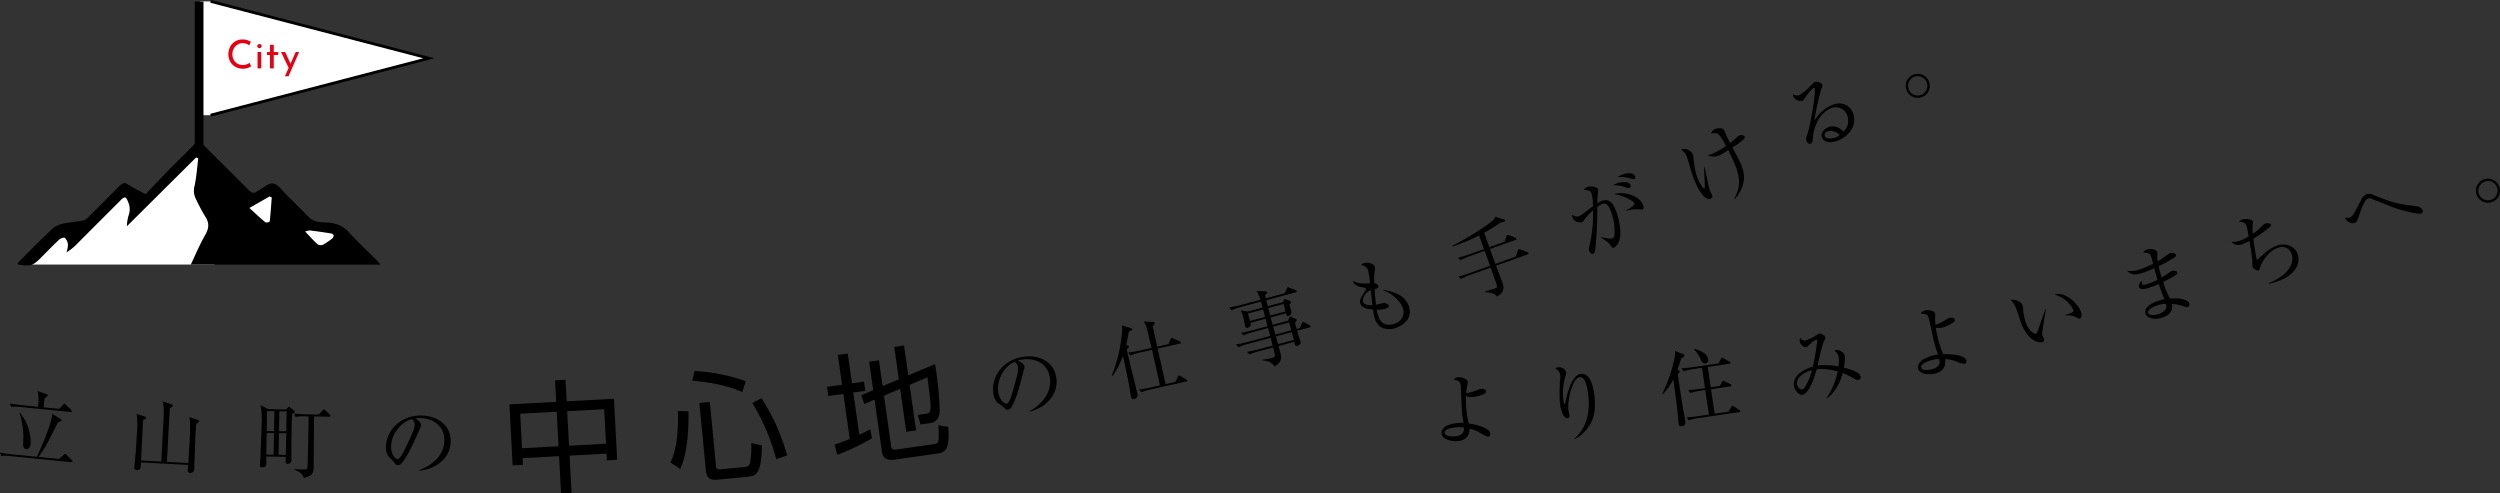 <svg xmlns="http://www.w3.org/2000/svg" width="883.431" height="174.351" viewBox="0 0 883.431 174.351">
  <rect x="0" y="0" width="883.431" height="174.351" fill="#333333" stroke="none"/>
  <g id="Group_682" data-name="Group 682" transform="translate(-1309.643 -8144.629)">
    <g id="Group_637" data-name="Group 637">
      <path id="Path_10406" data-name="Path 10406" d="M1330.515,8306.82l1.65-1.457c.158-.128.324-.344.5-.326.2.02.329.178.513.369l1.818,1.8a.621.621,0,0,1,.243.46c-.025.257-.26.292-.461.272l-21.293-2.118a20.884,20.884,0,0,0-3.407-.077l-.431-1.2c1.875.36,3.82.583,4.365.638l8.626.857c.819-1.54,5.281-11.486,5.473-15.173l3.053,1.9a.506.506,0,0,1,.218.427c-.031.315-.149.333-1.223.658-.5.965-2.768,5.428-3.123,6.087a46.264,46.264,0,0,1-3.767,6.166Zm.081-17.7,1.364-1.485c.226-.237.352-.341.467-.33.172.018.327.207.513.369l1.844,1.834c.157.161.232.283.217.427-.025.258-.231.3-.46.272l-17.54-1.744a20.837,20.837,0,0,0-3.407-.078l-.433-1.172c1.963.34,4.11.582,4.367.608l5.56.553c.345-3.467.092-4.419-.2-5.576l3.354,1.2c.14.043.335.12.315.321-.029.286-.739.737-1.143,1.015-.109.511-.333,2.774-.379,3.233Zm-13.963,1.3a16.6,16.6,0,0,1,3.835,11.205c-.114,1.147-.842,1.769-1.558,1.7-1.146-.113-1.1-1.44-1.087-2.162a27.389,27.389,0,0,0-1.313-10.665Z"/>
      <path id="Path_10407" data-name="Path 10407" d="M1379.023,8294.313c-.111,1-.186,1.864-.309,4.165-.1,1.87-.346,10.221-.437,11.919a1.369,1.369,0,0,1-1.542,1.329c-.8-.043-.768-.732-.744-1.192.014-.26.132-1.378.144-1.608l-16.681-.893c-.071,1.871-.121,2.79-1.53,2.716-.863-.047-.824-.766-.808-1.082.045-.833.5-4.991.549-5.94.054-1.007.248-4.084.357-6.125a28.858,28.858,0,0,0-.1-6.727l2.779.9c.283.1.594.2.579.492-.017.317-.135.368-1.053.809-.059.573-.086,1.063-.123,1.753-.106,1.985-.517,10.73-.612,12.514l7.161.385s.659-12.83.66-12.858c.393-5.719.159-6.741-.187-8.345l3.177.978c.228.07.453.168.439.428-.018.345-.226.449-1.059.923-.162,1.4-.97,17.571-1.045,18.981l7.564.4c.072-1.352.42-7.3.485-8.511.278-5.205.081-6.371-.136-7.709l2.919.964c.341.105.538.2.522.49C1379.975,8293.787,1379.856,8293.839,1379.023,8294.313Z"/>
      <path id="Path_10408" data-name="Path 10408" d="M1412.836,8290.934c-.088,1.756-.29,11.69-.226,14.6,0,.23.031,1.527.029,1.642a1.194,1.194,0,0,1-1.348,1.331c-.778-.013-.769-.532-.763-.818,0-.261.081-1.383.085-1.613l-6.882-.12c.019.576.02,2.161.014,2.507-.007.4-.023,1.324-1.463,1.3-.749-.014-.829-.39-.822-.765.005-.316.185-2.358.222-2.789,0-.2.351-8.607.4-11.545a29.778,29.778,0,0,0-.341-6.86l2.684,1.4,6.335.11.616-.623c.146-.141.322-.312.437-.31s.342.209.456.3l1.25,1a.587.587,0,0,1,.28.436C1413.8,8290.374,1413.68,8290.43,1412.836,8290.934Zm-6.368,6.716-2.591-.046-.134,7.661,2.591.044Zm.135-7.717-2.592-.045-.122,7.026,2.591.045Zm4.185,7.793-2.563-.046-.134,7.661,2.563.043Zm.134-7.718-2.562-.045-.123,7.026,2.563.044Zm15.09,1.877-5.356-.094c-.107,2.85-.153,15.35-.2,17.912-.022,1.3-.057,3.313-3.493,3.771-.356-1.072-.917-1.945-3.349-2.881l0-.174c.49.009,2.533.1,2.965.11,1.469.025,1.7-.058,1.747-1.064.2-6.621.362-15.779.367-17.709l-1.209-.021a19.014,19.014,0,0,0-3.374.2l-.556-1.162c1.783.174,3.538.263,4.4.277l4.349.076,1.293-1.476c.117-.142.322-.339.466-.338a.946.946,0,0,1,.543.3l1.557,1.526c.17.176.283.264.28.465C1426.444,8291.863,1426.185,8291.887,1426.012,8291.885Z"/>
      <path id="Path_10409" data-name="Path 10409" d="M1457.821,8310.968l-.033-.229c6.128-2.284,8.945-6.388,8.877-10.766-.076-4.865-4.036-7.685-9.046-7.606a2.272,2.272,0,0,0-1.178.191c1.568.812,2.016,1.87,2.022,2.272.005.316-.078.521-.942,2.405-1.781,3.973-4.4,9.8-6.331,11.445a1.672,1.672,0,0,1-.916.331c-.663.01-.928-.36-1.81-1.556-.206-.284-1.374-1.333-1.58-1.59a5.341,5.341,0,0,1-.852-2.923c-.1-6.191,5.066-11.369,12.091-11.478,5.586-.087,10.7,3.088,10.794,8.876C1469,8305.928,1464.406,8310.29,1457.821,8310.968Zm-2.558-18.219c-3.159.567-7.5,4.725-7.419,10.022.031,1.957,1.187,4.1,2.31,4.082.777-.013,1.868-2.073,2.343-3.061,2.789-5.832,3.711-7.719,3.688-9.216A2.521,2.521,0,0,0,1455.263,8292.749Z"/>
      <path id="Path_10410" data-name="Path 10410" d="M1509.485,8278.834l.4,7.593,16.7-.889,1.148,21.569-3.624.194-.126-2.373-13.072.7.7,13.157-3.71.2-.7-13.159-12.9.687.126,2.374-3.624.191-1.148-21.569,16.523-.881-.4-7.592Zm-3.12,11.285-12.9.686.65,12.21,12.9-.687Zm16.782-.895-13.072.7.65,12.208,13.071-.7Z"/>
      <path id="Path_10411" data-name="Path 10411" d="M1546.573,8308.054c1.472-3.18,2.859-7.7,2.63-18.175l3.739.073c.084,6.719-.366,14.659-2.9,20.371Zm25.373-24.88c-3.261-1.423-8.069-3.128-17.658-4.026l.755-3.414a64.173,64.173,0,0,1,18.138,3.589Zm-11.466,3.491,2.18,22.615c.054.559.214,1.325,1.375,1.212l8.771-.846a1.91,1.91,0,0,0,1.935-1.53,38.328,38.328,0,0,0,.373-6.937l3.771.852c-.136,10.3-2.257,10.806-4.923,11.063l-10.748,1.035c-2.322.224-3.85-.322-4.136-3.29l-2.3-23.818Zm23.472,20.216a75.541,75.541,0,0,0-8.465-19.84l3.264-1.7a74.867,74.867,0,0,1,9.065,20.215Z"/>
      <path id="Path_10412" data-name="Path 10412" d="M1617.79,8299.5a79.71,79.71,0,0,1-12.305,5.85l-.907-3.625c1.167-.383,2.255-.713,5.348-1.98l-2.259-15.914-5.3.754-.462-3.251,5.3-.754-1.494-10.522,3.508-.5,1.493,10.523,4.236-.6.461,3.251-4.234.6,2.119,14.93c2.25-1.062,2.94-1.421,3.876-1.9Zm9.483-20.811-1.628-11.465,3.465-.49,1.494,10.522,9.475-3.964a133.371,133.371,0,0,1,1.66,16.61c-.118,2.241-1.061,3.9-3.5,4.249l-3.293.469-1.006-3.393,3-.382c1.241-.177,1.407-.855,1.524-1.876.153-1.068-.175-3.685-1.085-11.017l-6.3,2.683,2.284,16.084-3.465.492-2.156-15.186-5.722,2.427,2.57,18.095c.115.813.677,1.082,1.7.937l13.389-1.9c.856-.12,1.326-.187,1.621-1.5a27.941,27.941,0,0,0-.081-5.182l3.482.553c.671,7.8-.985,9.043-3.595,9.413l-15.357,2.182c-2.438.345-4.106-.335-4.452-2.772l-2.618-18.437-3.619,1.561-1.054-3.123,4.2-1.775-1.427-10.052,3.464-.492,1.294,9.111Z"/>
      <path id="Path_10413" data-name="Path 10413" d="M1673.677,8290.067l-.07-.222c5.666-3.265,7.765-7.777,6.975-12.083-.878-4.786-5.249-6.912-10.178-6.008a2.249,2.249,0,0,0-1.129.384c1.68.54,2.3,1.51,2.37,1.906.056.313.008.526-.532,2.528-1.1,4.212-2.718,10.394-4.353,12.333a1.665,1.665,0,0,1-.849.478c-.652.12-.974-.2-2.042-1.234-.251-.248-1.576-1.086-1.821-1.307a5.356,5.356,0,0,1-1.323-2.743c-1.118-6.088,3.117-12.048,10.028-13.316,5.495-1.008,11.066,1.278,12.111,6.97C1683.873,8283.248,1680.059,8288.311,1673.677,8290.067Zm-5.533-17.546c-3.021,1.081-6.617,5.9-5.661,11.109.354,1.926,1.848,3.848,2.953,3.646.764-.141,1.5-2.354,1.8-3.405,1.788-6.213,2.385-8.225,2.115-9.7A2.512,2.512,0,0,0,1668.144,8272.521Z"/>
      <path id="Path_10414" data-name="Path 10414" d="M1708.521,8261.878c-.117.794-.293,1.984-.918,4.6l.485.188c.29.113.428.2.465.369s.07.309-.744,1.021c.723,3.5,3.226,13.5,3.245,13.585.081.365.524,1.947.6,2.286a1.469,1.469,0,0,1-1.244,1.694c-.506.113-.937.032-1.126-.811-.006-.028-.05-.226-.085-.512-.4-2.979-1.385-7.775-2.233-11.569-.246-1.1-.456-1.9-.556-2.354a25.771,25.771,0,0,1-3.629,7.127l-.285-.084a54.42,54.42,0,0,0,3.667-15.662,5.972,5.972,0,0,0-.134-2.184l3.2.994c.284.084.443.138.494.362C1709.8,8261.238,1709.689,8261.292,1708.521,8261.878Zm18.075,4.16-7.9,1.766c.965,4.182,1.908,8.4,2.838,12.556l3.457-.773.869-1.788c.118-.262.261-.413.374-.437a.86.86,0,0,1,.568.168l2.026,1.14c.206.132.344.219.381.388.057.253-.19.337-.386.381l-12.59,2.816a20.487,20.487,0,0,0-3.259.994l-.779-.976c1.886-.274,3.831-.68,4.337-.794l3.007-.672-2.81-12.562-4.384.981a20.391,20.391,0,0,0-3.259.994l-.785-1c1.836-.233,3.585-.6,4.371-.771l3.907-.873c-.268-1.062-1.38-5.771-1.65-6.714a8.754,8.754,0,0,0-1.122-2.642l3.286.182c.3.021.544.055.6.308.088.395-.326.781-.719,1.135.229,1.158,1.367,6.244,1.571,7.291l3.991-.892.734-1.729c.119-.263.234-.407.375-.437s.271.028.568.167l2.357,1.038c.262.118.35.245.381.386C1727.011,8265.916,1726.792,8265.993,1726.6,8266.038Z"/>
      <path id="Path_10415" data-name="Path 10415" d="M1772.418,8260.331l-4.4,1.175c.03.111.35,1.308.445,1.552.147.437.69,2.021.742,2.216.238.89-.626,1.449-1.1,1.576-.779.208-.878-.272-1.1-1.436l-5.565,1.488c.914,3.3.981,3.554.914,4.2-.139,1.707-1.731,2.67-2.346,3.042-.955-1.562-2.226-1.968-4.339-2.178l-.025-.2c.571-.093,2.4-.375,3.462-.658.25-.066.946-.253,1.023-.631.058-.343-.009-.594-.609-3.057l-5.147,1.375a17.835,17.835,0,0,0-3.188,1.121l-.854-.964c1.762-.322,3.5-.728,4.337-.95l4.674-1.25-.674-2.742-8.18,2.188a20.3,20.3,0,0,0-3.216,1.127l-.854-.964c1.909-.331,3.808-.81,4.337-.951l7.735-2.068-.744-2.782-5.481,1.466a18.469,18.469,0,0,0-3.209,1.155l-.854-.964c1.992-.353,4.079-.911,4.329-.979l5.037-1.346-.7-2.616-5.37,1.437c.142.528.136.619.1.808a1.488,1.488,0,0,1-1.06.94.642.642,0,0,1-.86-.427c-.044-.167-.463-2.291-.582-2.735a12.177,12.177,0,0,0-1.014-3.008l2.5.434,5.231-1.4-.565-2.115-7.234,1.934a19.56,19.56,0,0,0-3.216,1.131l-.827-.973c1.763-.323,3.5-.729,4.309-.945l6.79-1.814a15.32,15.32,0,0,0-1.384-3.058l3.187.1c.328,0,.5.1.557.3.081.308-.332.655-.773,1.012.067.25.165.73.277,1.147l6.678-1.785.783-1.641c.128-.3.189-.408.328-.445s.266-.012.6.138l2.138.858c.267.107.353.2.39.343.067.251-.168.373-.336.418l-10.433,2.791c.044.165.483,1.807.537,2.121l5.259-1.406.456-.747c.142-.248.2-.354.315-.383.139-.037.21,0,.441.09l1.422.634c.232.087.317.185.355.322.082.307-.408.706-.58.842.076.4.585,2.079.682,2.44a1.305,1.305,0,0,1-.965,1.63c-.668.179-.782-.357-.9-.922l-5.453,1.459c.179.668.231.861.727,2.608l5.314-1.422.556-1.042c.143-.248.2-.381.336-.419.111-.03.2-.023.547.152l1.366.648a.662.662,0,0,1,.355.323c.037.139-.009.3-.6.994l.588,2.2,1.141-.3.748-1.66c.156-.31.182-.437.321-.475.167-.045.3.009.582.173l1.756.992c.247.143.332.238.362.349C1772.828,8260.191,1772.584,8260.286,1772.418,8260.331Zm-16.424-6.342-5.37,1.436.7,2.616,5.371-1.436Zm7.234-1.935-5.425,1.452.7,2.615,5.426-1.451Zm1.979,6.507-5.648,1.511.744,2.781,5.648-1.509Zm.922,3.45-5.62,1.5.757,2.72,5.593-1.5Z"/>
      <path id="Path_10416" data-name="Path 10416" d="M1802.77,8260.555a6.511,6.511,0,0,1-5.391-.468,6.1,6.1,0,0,1-2-3.146,15.229,15.229,0,0,1-.541-2.907c-1.463-.148-3.961-.43-4.49-2.134-.367-1.183,0-1.748,1.789-4.625.226-.342.211-.487.168-.625-.06-.192-.177-.276-.43-.318-2.667-.528-3.61-.749-4.175-2.472,2.2,1.156,3.94,1.037,6.092.881a33.011,33.011,0,0,0-.706-4.6,2.7,2.7,0,0,0-2.521-1.811,1.783,1.783,0,0,1,1.063-.751c1.32-.41,3.519.264,3.826,1.253a3.645,3.645,0,0,1,0,1.448,22.734,22.734,0,0,0-.164,4.423,1.721,1.721,0,0,1,1.41.949c.23.741-.521.944-1.3,1.156.086,1.541.108,1.806.478,5.52a24.307,24.307,0,0,1,2.908-.632c.528.047,1.467.449,1.629.971s-.5.819-1.325,1.076a9.251,9.251,0,0,1-2.967.348,14.141,14.141,0,0,0,.463,1.875c.5,1.623,1.171,2.8,2.664,3.243a5.179,5.179,0,0,0,2.934-.066c2.64-.82,4-3.051,3.229-5.524-.743-2.393-3.85-5.407-6.981-6.364l.059-.2c4.792.773,8,2.552,9.056,5.961C1808.977,8257.631,1804.667,8259.965,1802.77,8260.555Zm-11.438-9.263c.368,1.183,2.334,1.2,3.291,1.18-.123-1.077-.342-2.85-.591-5.3C1791.987,8247.863,1790.983,8250.165,1791.332,8251.292Z"/>
      <path id="Path_10417" data-name="Path 10417" d="M1849.422,8234.546l-11.122,3.97c.434,1.131,1.958,5.144,2.278,6.038.368,1.031,1.142,3.2-1.938,4.852-.572-.744-1.058-1.335-4.214-1.523l-.031-.173c.478-.2,2.724-.851,3.158-1,1.329-.477,1.327-.566.533-2.79l-1.685-4.721-7.351,2.624a19.4,19.4,0,0,0-3.114,1.387l-.92-.864c1.73-.465,3.422-1.038,4.236-1.329l6.917-2.469-1.906-5.252-5.4,1.926a19.7,19.7,0,0,0-3.114,1.387l-.929-.891c1.73-.465,3.431-1.012,4.245-1.3l4.964-1.772-1.714-4.8a68.857,68.857,0,0,1-9.347,3.887l-.124-.262c5.617-2.77,12.509-7.279,14.323-8.966a2.683,2.683,0,0,0,.857-1.284l3,.947a.714.714,0,0,1,.417.311c.077.218.027.418-.326.544a6.051,6.051,0,0,1-1.126.188,57.371,57.371,0,0,1-5.88,3.658l1.82,5.1,5.452-1.946.535-1.843c.085-.274.173-.458.335-.517a1.067,1.067,0,0,1,.713.112l2.1.813a1.064,1.064,0,0,1,.463.354c.087.243-.138.384-.328.452l-9.033,3.225,1.906,5.253,7.27-2.6.622-2.026c.085-.275.173-.458.363-.526a1.114,1.114,0,0,1,.749.13l2.095.812c.248.1.552.262.61.425C1849.864,8234.327,1849.612,8234.479,1849.422,8234.546Z"/>
      <path id="Path_10418" data-name="Path 10418" d="M1881.939,8229.355a4.766,4.766,0,0,1-1.878,2.771c-.612.253-.894-.13-1.161-.549-.648-1.041-.789-1.232-3.553-3.02l.036-.139c2.975.641,3.558.617,4.037.42a1.308,1.308,0,0,0,.719-1.2,19,19,0,0,0-1.424-8.728c-.428-1.037-1.2-2.9-2.981-2.164a8.22,8.22,0,0,0-1.647.99,139.976,139.976,0,0,1-.627,14.25c-.071.807-.228,2.088-.813,2.33-.533.22-1.116-.288-1.369-.9a2.521,2.521,0,0,1-.019-1.706,48.785,48.785,0,0,0,1.307-12.753,24.213,24.213,0,0,0-3.049,3.254,2.226,2.226,0,0,1-.92.941,2.923,2.923,0,0,1-3.221-1.537,2.357,2.357,0,0,1-.12-1.2,2.28,2.28,0,0,0,2.381.636c.639-.264,4.127-2.98,4.918-3.557a19.333,19.333,0,0,0-.528-4.674c-.44-1.064-2.3-1.107-2.724-1.087a2.414,2.414,0,0,1,1.155-.976c1.411-.583,3.54-.029,3.815.637a2.548,2.548,0,0,1,.051,1.256c-.146,1.307-.2,2.451-.235,3.8a6.8,6.8,0,0,1,1.371-.752c3.114-1.286,4.281,1.16,5.149,3.264C1881.906,8222.11,1882.7,8227.048,1881.939,8229.355Zm3.486-18.264c-.239.1-.781-.082-1.64-.352a10.089,10.089,0,0,0-4.152-.621,5.856,5.856,0,0,1,1.021-.547c1.41-.582,4.522-1.119,5.16.424A.811.811,0,0,1,1885.425,8211.092Zm4.71,7.557a9.79,9.79,0,0,1-1.738-.061,11.848,11.848,0,0,0-4.005.563l-.088-.213c.388-.191,3.217-1.64,2.844-2.545-.11-.267-2.423-2.4-7.132-3.161,2.759-1.016,8.718.138,10.2,3.731C1890.306,8217.176,1890.8,8218.374,1890.135,8218.648Zm-2.959-10.71a8.686,8.686,0,0,1-2.3-.515,10.11,10.11,0,0,0-3.734-.141,8.484,8.484,0,0,1,1.573-.868c.479-.2,3.877-1.477,4.712.547C1887.57,8207.309,1887.6,8207.762,1887.176,8207.938Z"/>
      <path id="Path_10419" data-name="Path 10419" d="M1913.57,8210.815a9.2,9.2,0,0,0,.529,1.661c.086.183.519.965.567,1.134a.914.914,0,0,1-.426,1.188c-1.459.688-3.376-1.146-5.085-4.766a38.975,38.975,0,0,1-2.029-5.38c-.465-1.66-1.267-4.37-1.513-4.892a4.734,4.734,0,0,0-1.934-2.208c1.89-.924,3.734.69,4.09,1.445a4.622,4.622,0,0,1,.29,1.423c.547,4.265.747,5.7,1.915,8.173.356.756,1.495,2.83,1.937,2.621.157-.074.176-.369.182-.627-.025-.594-.224-5.469-.283-6.809l.206-.034C1912.287,8204.86,1913.283,8209.8,1913.57,8210.815Zm12.515-17.341c-.509.877-3.189,2.62-4.248,3.279.407.795,2.3,4.33,2.655,5.086,1.917,4.062,2.431,8.118-1.793,13.139l-.228-.147c2.671-4.733,2.046-8.419-.941-14.748-.553-1.171-.936-1.914-1.17-2.409-.418.262-2.274,1.455-2.665,1.641a5.1,5.1,0,0,1-4.642.151,9.083,9.083,0,0,0,2.416-.821,30.9,30.9,0,0,0,4.1-2.443c-2.262-4.187-2.887-5.039-5.235-4.345a2.46,2.46,0,0,1,1.117-1.546c.235-.112,2.82-1.045,3.532.465.087.183.415,1.015.489,1.172.3.78,1.131,2.4,1.512,3.2a23.252,23.252,0,0,0,2.627-2.194,2.5,2.5,0,0,1,.6-.411c.624-.295,1.667-.246,1.938.327A.707.707,0,0,1,1926.085,8193.475Z"/>
      <path id="Path_10420" data-name="Path 10420" d="M1960.189,8193.813c-2.438,1.3-5.481,1.658-6.541-.323-.937-1.751.571-3.146,1.612-3.7,1.905-1.018,4.033-.459,5.821,1.3,1.841-1.441,2.095-4.387,1.063-6.317a4.356,4.356,0,0,0-6.164-1.57c-4.952,2.648-5.661,9.2-5.729,9.989-.091,1.354-.116,1.858-.65,2.145-.3.162-.958.283-1.434-.605-.448-.838-.353-1.149.383-3.438.958-3.092,2.872-14.535,2.356-15.5a.266.266,0,0,0-.415-.1,16.72,16.72,0,0,0-2.9,3.313c-.037.052-.742,1.115-.819,1.155a2.815,2.815,0,0,1-3.334-1.287,1.278,1.278,0,0,1-.169-.987c1.1.652,1.68.638,2.391.257a25.051,25.051,0,0,0,4.13-3.516c.15-.145.839-.873.966-.941a2.545,2.545,0,0,1,2.791.761c.217.407.231.432-.316,1.606a82.891,82.891,0,0,0-2.41,11.251,13.455,13.455,0,0,1,5.131-5.064c4.089-2.187,6.992-.6,8.229,1.707C1965.745,8186.857,1964.862,8191.313,1960.189,8193.813Zm-4.995-2.685a1.3,1.3,0,0,0-.649,1.719c.706,1.32,3.635.5,4.371.111a2.754,2.754,0,0,0,.808-.628A4.291,4.291,0,0,0,1955.194,8191.129Z"/>
      <path id="Path_10421" data-name="Path 10421" d="M1989.582,8178.561a4.249,4.249,0,1,1,1.361-5.809A4.19,4.19,0,0,1,1989.582,8178.561Zm-3.971-6.55a3.413,3.413,0,1,0,4.633,1.2A3.367,3.367,0,0,0,1985.611,8172.011Z"/>
    </g>
    <g id="Group_638" data-name="Group 638">
      <path id="Path_10422" data-name="Path 10422" d="M1835.489,8298.949a8.785,8.785,0,0,1-2.595-1.231,11.74,11.74,0,0,0-3.94-1.6c-.095,1.648-.492,4.205-4.6,4.4-2.157.1-5.228-.816-5.321-2.772-.071-1.5,1.434-2.578,2.4-2.911a15.251,15.251,0,0,1,5.382-.8,37.939,37.939,0,0,1-.676-6.34c-.028-.575-.26-6.07-.27-6.271-.082-1.726-.457-2.343-2.546-2.617a2.172,2.172,0,0,1,1.774-.892c1.006-.049,3.172.627,3.225,1.749a13.112,13.112,0,0,1-.27,1.6,20.877,20.877,0,0,0-.293,2.319,19.615,19.615,0,0,0,4.519-1.367,2.586,2.586,0,0,1,.856-.186c.4-.019,1.59.1,1.627.874a.8.8,0,0,1-.367.769,12.209,12.209,0,0,1-4.782,1.294,4.541,4.541,0,0,1-1.921-.4c0,.519-.04,1.587.031,3.083a31.81,31.81,0,0,0,.95,6.643c2.756.359,7.516,1.632,7.607,3.559C1836.3,8298.42,1836.093,8298.92,1835.489,8298.949Zm-10.941-3.343c-1.5.07-4.472.529-4.4,1.968.055,1.151,2.138,1.312,3.375,1.252,3.452-.164,3.475-2.1,3.427-3.1A10.8,10.8,0,0,0,1824.548,8295.606Z"/>
      <path id="Path_10423" data-name="Path 10423" d="M1869.869,8296.875a11.383,11.383,0,0,1-3.812,2.938l-.072-.139c4.592-4.09,5.488-9.77,4.964-14.9-.193-1.891-.841-7.095-2.99-6.875-1.146.117-1.829,1.373-2.049,1.772a20.454,20.454,0,0,0-2.068,9.8c.032.314.382,1.756.411,2.042a.7.7,0,0,1-.606.873c-1.69.173-2.549-3.128-2.812-5.707a61.367,61.367,0,0,1,.156-8.385,6.993,6.993,0,0,0,0-1.1,3,3,0,0,0-1.929-2.438,5.44,5.44,0,0,1,1.269-.332,2.5,2.5,0,0,1,2.733,1.8,3.334,3.334,0,0,1-.215,1.3,20.7,20.7,0,0,0-.82,7.844c.044.431.211,2.064.5,2.033.173-.017.215-.166.229-.312.419-2.416,2.134-10,5.515-10.351,3.583-.365,4.529,5.213,4.822,8.079C1873.635,8290.09,1872.78,8293.623,1869.869,8296.875Z"/>
      <path id="Path_10424" data-name="Path 10424" d="M1902.833,8275.472c.188.089.351.21.376.381.034.229-.189.5-.647.94.085.979.19,1.689.463,3.541.6,4.046,1.413,8.99,1.809,11.086.121.622.267,1.416.326,1.815.16,1.082.008,1.832-1.188,2.009-.713.105-1.039-.138-1.14-.822-.03-.2-.5-5.545-.649-6.569-.131-1.088-.506-3.827-1.238-9.191a20.83,20.83,0,0,1-3.813,5.336l-.188-.088a50.7,50.7,0,0,0,4.583-13.543,10.6,10.6,0,0,0,.037-1.723l2.783,1.1c.249.108.441.227.474.454.075.512-.469.768-1.071,1.031-.292.975-.61,1.981-1.354,4.042Zm10.278-1.166,1.059,7.18,3.219-.476.776-1.452c.068-.127.234-.383.4-.409a1.362,1.362,0,0,1,.555.209l2.017,1.042a.687.687,0,0,1,.348.386c.046.313-.211.352-.382.376l-6.837,1.009,1.276,8.66,4.872-.718,1.011-1.634c.117-.191.259-.415.4-.437a1.15,1.15,0,0,1,.559.237l1.866,1.209c.131.1.323.215.348.386.046.313-.21.351-.381.376l-14.559,2.146a20.915,20.915,0,0,0-3.324.752l-.7-1.031c1.413-.091,2.988-.267,4.384-.471l3.5-.518-1.276-8.661-1.966.29a20.439,20.439,0,0,0-3.324.752l-.738-1.057c1.417-.062,3.021-.24,4.417-.447l1.51-.222-1.059-7.181-3.191.471a20.382,20.382,0,0,0-3.295.748l-.738-1.055c2.365-.146,4.075-.4,4.388-.444l8.69-1.281.824-1.519c.133-.281.222-.47.422-.5a1.555,1.555,0,0,1,.559.239l2.062,1.151c.126.068.322.214.347.385.043.285-.238.354-.381.376Zm-4.7-6.409c1.338.385,4.511,1.373,4.842,3.623a1.2,1.2,0,0,1-.966,1.54c-.969.143-1.314-.621-1.677-1.5a13.966,13.966,0,0,0-2.316-3.471Z"/>
      <path id="Path_10425" data-name="Path 10425" d="M1966.348,8278.9c-.368.069-.774-.059-1.694-.588a22.968,22.968,0,0,0-3.84-1.852c-1.137,4.055-3.033,7.2-5.632,8.951l-.106-.1a25.352,25.352,0,0,0,3.96-9.426,19.824,19.824,0,0,0-7.414-.766c-.591,1.987-2.46,8.526-5.035,9.014-1.358.258-2.777-1.818-3-2.979-.654-3.452,3.055-6,6.651-6.976a68.813,68.813,0,0,0,1.558-9.265.294.294,0,0,0-.365-.224c-.735.14-2.093,1.481-2.59,1.957-.445.436-.7.63-.927.673a2.53,2.53,0,0,1-2.284-2,1.9,1.9,0,0,1,.2-1.269,1.794,1.794,0,0,0,1.843.911,19.245,19.245,0,0,0,3.707-1.787,10.417,10.417,0,0,1,1.188-.693c.509-.1,1.975.681,2.1,1.331.06.313.014.379-.471,1.379-.663,1.3-1.782,6.377-2.245,8.575a28.045,28.045,0,0,1,7.39.33,13.4,13.4,0,0,0,.04-3.351,3.6,3.6,0,0,0-1.526-2.173,2.02,2.02,0,0,1,.681-.275,3.2,3.2,0,0,1,3.007,1.952,21.238,21.238,0,0,1-.331,4.283c2.534.692,5.6,1.576,5.893,3.1A.979.979,0,0,1,1966.348,8278.9Zm-21.666,1.523c.235,1.245,1.222,1.967,1.845,1.849,1.1-.208,2.928-4.658,3.379-6.767C1948.2,8275.654,1944.188,8277.822,1944.682,8280.426Z"/>
      <path id="Path_10426" data-name="Path 10426" d="M2003.888,8273.205a8.813,8.813,0,0,1-2.77-.76,11.668,11.668,0,0,0-4.158-.889c.194,1.639.248,4.224-3.768,5.133-2.106.478-5.29.106-5.722-1.8-.331-1.459.963-2.786,1.854-3.283a15.254,15.254,0,0,1,5.159-1.729,37.965,37.965,0,0,1-1.771-6.124c-.127-.561-1.314-5.932-1.358-6.128-.381-1.686-.858-2.227-2.963-2.134a2.181,2.181,0,0,1,1.591-1.187c.983-.222,3.233.065,3.481,1.16a13.321,13.321,0,0,1,.013,1.622,20.66,20.66,0,0,0,.115,2.336,19.606,19.606,0,0,0,4.211-2.136,2.557,2.557,0,0,1,.811-.33c.393-.09,1.583-.181,1.754.575a.8.8,0,0,1-.228.82,12.158,12.158,0,0,1-4.482,2.107,4.533,4.533,0,0,1-1.962-.058c.087.513.238,1.57.568,3.031a31.869,31.869,0,0,0,2.093,6.374c2.777-.126,7.685.3,8.111,2.178C2004.594,8272.543,2004.478,8273.071,2003.888,8273.205Zm-11.355-1.385c-1.461.331-4.311,1.3-3.993,2.705.254,1.124,2.333.918,3.541.645,3.37-.763,3.056-2.67,2.834-3.652A10.64,10.64,0,0,0,1992.533,8271.82Z"/>
      <path id="Path_10427" data-name="Path 10427" d="M2031.271,8262.565a1.62,1.62,0,0,0,.039.376c.058.223.559,1.224.617,1.446a.855.855,0,0,1-.615,1.174c-.975.256-5.3-.1-7.854-7.915a44.466,44.466,0,0,0-1.792-5.009,9.876,9.876,0,0,0-1.575-2.029c1.443-.29,3.855.388,4.33,2.2a4.037,4.037,0,0,1,.13.949,24.878,24.878,0,0,0,.654,3.968c.9,3.426,3.105,5.021,3.858,4.824.306-.082.489-.516.536-.678.764-2.2,2.051-5.69,2.752-7.9l.244.025C2032.425,8254.936,2031.246,8262.243,2031.271,8262.565Zm13.337-5.348c-.334.087-.475,0-1.832-.741a6.938,6.938,0,0,0-3.246-.338l-.044-.168c.376-.157,2.226-.823,2.407-.93a.726.726,0,0,0,.423-.885,10.277,10.277,0,0,0-6.659-5.4,2.544,2.544,0,0,1,.459-.18c3.121-.818,8.144,3.342,8.992,6.574C2045.364,8256.125,2045.054,8257.1,2044.608,8257.218Z"/>
      <path id="Path_10428" data-name="Path 10428" d="M2078.246,8235.471a39.77,39.77,0,0,1-5.825,3.241c.239,1.1.747,2.9,1.113,4.027.51-.3,2.672-1.821,3.119-2.136a1.81,1.81,0,0,1,.472-.23c.5-.147,1.664-.166,1.87.523.124.414-.139.643-.381.836a50.384,50.384,0,0,1-4.583,2.571,35.256,35.256,0,0,0,2.4,5.835c2.734-.306,6.381.229,6.826,1.718a.976.976,0,0,1-.551,1.276c-.331.1-.43.069-1.566-.313a16.9,16.9,0,0,0-4.03-.81c.582,2.651-1.07,4.167-3.664,4.942-2.842.848-5.247-.056-5.676-1.491-.667-2.236,2.383-3.9,5.115-4.715a13.53,13.53,0,0,1,1.626-.395,55.073,55.073,0,0,1-1.983-5.33,38.18,38.18,0,0,1-3.844,1.419c-1.546.462-2.925.573-3.239-.476a2.011,2.011,0,0,1,1.332-2.081,1.73,1.73,0,0,0-.18,1.105c.14.47.7.332,1.556.077a28.113,28.113,0,0,0,3.9-1.527c-.412-1.379-.56-1.876-1.145-4.136a38.719,38.719,0,0,1-4.824,1.861c-2.291.684-3.593.352-4.736-.96a8.868,8.868,0,0,0,4.075-.345,44.343,44.343,0,0,0,5.079-2.118c-.116-.387-.588-2.169-.646-2.363-.371-1.241-.737-1.463-2.793-1.6a2.137,2.137,0,0,1,1.439-1.121c1.3-.389,3.134.024,3.406.937a4.044,4.044,0,0,1,.05,1.577,8.212,8.212,0,0,0,.147,1.7c1.179-.683,2.615-1.712,3.9-2.638a1.853,1.853,0,0,1,.519-.275c.551-.164,1.831-.006,2.013.6A.717.717,0,0,1,2078.246,8235.471Zm-6.1,17.029c-2.042.61-3.7,1.705-3.386,2.754.165.553,1.252,1.07,3.432.419a5.529,5.529,0,0,0,2.506-1.471,2.121,2.121,0,0,0,.306-2.194A7.8,7.8,0,0,0,2072.151,8252.5Z"/>
      <path id="Path_10429" data-name="Path 10429" d="M2120.25,8240.354c-1.554,1.979-4.111,3.14-6.377,3.9a24,24,0,0,1-2.449.668l-.073-.219c7.908-3.318,8.975-7.655,8.087-10.3-.558-1.666-2.108-3.12-4.866-2.2-3.441,1.153-5.747,5.238-6.127,6.55-.362,1.184-.381,1.312-.763,1.44-.573.191-1.859-.653-2.088-1.336-.027-.081-.03-1.812-.039-1.93-.012-1.211-.766-5.637-1-7.166a24.785,24.785,0,0,1-2.575,1.2c-1.748.586-3.124.106-3.754-.959a5.507,5.507,0,0,0,2.932-.313,16.818,16.818,0,0,0,3.1-1.527c-.111-.691-.561-3.123-.735-3.642-.375-1.119-1.032-1.446-2.644-1.452a1.694,1.694,0,0,1,1.11-.858c1.065-.356,3.488-.2,3.8.731.082.246.055.346-.062,1.083a10.694,10.694,0,0,0,.033,3.179,20.155,20.155,0,0,0,3.274-2.736c.591-.594.709-.692,1.036-.8.71-.237,1.885-.176,2.059.343.11.328-.154.629-.39.83a44.287,44.287,0,0,1-5.785,4.125,65.838,65.838,0,0,0,1.206,7.585c.427-.355.636-.548,2.61-2.363a14.055,14.055,0,0,1,4.667-2.84c2.348-.788,6.037-.2,7.154,3.13A6.078,6.078,0,0,1,2120.25,8240.354Z"/>
      <path id="Path_10430" data-name="Path 10430" d="M2165.2,8220.063c-1.1.415-7.563-1.221-10.172-2.272-1.044-.407-6.464-2.556-7.519-2.991a1.807,1.807,0,0,0-1.166.008c-1.1.415-2.368,3.934-2.995,5.707-.859,2.383-.966,2.669-1.478,2.86a2.9,2.9,0,0,1-3.351-1.388,4.113,4.113,0,0,1-.108-.451,2.953,2.953,0,0,0,1.638-.062c.836-.313,1.631-1.719,2.217-2.861.307-.576,1.58-3.084,1.863-3.559a3.6,3.6,0,0,1,1.739-1.76,3.558,3.558,0,0,1,2.81.36c6.9,2.821,8.551,3.034,14.364,3.774.577.06,2.225.271,2.69,1.512A.782.782,0,0,1,2165.2,8220.063Z"/>
      <path id="Path_10431" data-name="Path 10431" d="M2190.528,8215.9a4.248,4.248,0,1,1,2.2-5.545A4.193,4.193,0,0,1,2190.528,8215.9Zm-2.961-7.064a3.413,3.413,0,1,0,4.405,1.868A3.369,3.369,0,0,0,2187.567,8208.839Z"/>
    </g>
    <g id="Group_632" data-name="Group 632">
      <path id="Path_10351" data-name="Path 10351" d="M1380.417,8145.113h3.645l77.127,20.106-77.127,20.107h-3.645Z" fill="#fff" fill-rule="evenodd"/>
      <path id="Path_10352" data-name="Path 10352" d="M1321.49,8238.112h63.872l-1.783-37.427-5.836-1.459-18.157,15.887-6.322-2.594-14.752,11.672-9.24,3.566-10.862,9.889Z" fill="#fff"/>
      <g id="Group_631" data-name="Group 631">
        <rect id="Rectangle_288" data-name="Rectangle 288" width="3.089" height="54.74" transform="translate(1378.456 8145.188)"/>
        <path id="Path_10353" data-name="Path 10353" d="M1384.062,8145.113l77.127,20.106-77.127,20.107" fill="none" stroke="#000" stroke-miterlimit="10" stroke-width="1" fill-rule="evenodd"/>
        <g id="Group_629" data-name="Group 629">
          <g id="Group_628" data-name="Group 628">
            <path id="Path_10354" data-name="Path 10354" d="M1397.173,8168.643a4.724,4.724,0,0,1-1.631.273,5.341,5.341,0,0,1-2.737-.687,4.75,4.75,0,0,1-1.82-1.847,5.252,5.252,0,0,1-.637-2.563,5.6,5.6,0,0,1,.644-2.694,4.772,4.772,0,0,1,1.785-1.876,4.952,4.952,0,0,1,2.583-.68,5.563,5.563,0,0,1,2.926.813l-.546,1.273a4.15,4.15,0,0,0-2.338-.783,3.372,3.372,0,0,0-1.813.518,3.809,3.809,0,0,0-1.329,1.407,3.928,3.928,0,0,0-.5,1.953,4.233,4.233,0,0,0,.456,1.974,3.342,3.342,0,0,0,1.3,1.379,4.047,4.047,0,0,0,4.318-.273l.574,1.218A5.965,5.965,0,0,1,1397.173,8168.643Z" fill="#e60012"/>
            <path id="Path_10355" data-name="Path 10355" d="M1400.792,8160.4a.809.809,0,0,1,.546-.21.783.783,0,0,1,.539.21.677.677,0,0,1,.231.519.67.67,0,0,1-.231.517.771.771,0,0,1-.539.21.8.8,0,0,1-.546-.21.664.664,0,0,1-.238-.517A.67.67,0,0,1,1400.792,8160.4Zm1.162,2.6v5.8h-1.3v-5.8Z" fill="#e60012"/>
            <path id="Path_10356" data-name="Path 10356" d="M1406.378,8160.46v2.561h1.582v1.037h-1.582v4.746h-1.316v-4.746H1404v-1.037h1.064v-2.561Z" fill="#e60012"/>
            <path id="Path_10357" data-name="Path 10357" d="M1415.338,8163.008l-3.738,8.582h-1.288l1.33-2.983-2.688-5.6h1.47l1.876,4.13,1.834-4.13Z" fill="#e60012"/>
          </g>
        </g>
        <g id="Group_630" data-name="Group 630">
          <path id="Path_10358" data-name="Path 10358" d="M1378.948,8200.263l-24.472,24.327a16.15,16.15,0,0,1,.555-3.674,6.35,6.35,0,0,0-.184-5.075c-.641-1.676-1.143-1.882-2.416-.609q-7.691,7.686-15.37,15.382a18.872,18.872,0,0,1-3.929,3.2,10.113,10.113,0,0,0,.524-2.783,3.847,3.847,0,0,0-1.117-2.36c-.275-.246-1.539.21-2.043.68-2.158,2.014-4.2,4.153-6.285,6.239-3.036,3.032-3.657,3.216-8.4,2.463a3.252,3.252,0,0,1,.433-.864c3.995-3.98,7.941-8.017,12.063-11.863a8.552,8.552,0,0,1,3.883-1.717c2.261-.506,4.61-.61,6.882-1.078a4.7,4.7,0,0,0,2.028-1.405q5.418-5.35,10.759-10.775c1.008-1.025,1.791-1.437,3.2-.421a54.292,54.292,0,0,0,6.073,3.28c2.775-2.9,5.639-5.951,8.568-8.939,2.848-2.905,5.835-5.681,8.613-8.651,1.214-1.3,1.921-1.108,3.052.036,5.294,5.354,10.69,10.605,15.977,15.967,1.1,1.116,2.012,1.687,3.316.461.048-.045.132-.049.2-.081,1.8-.928,3.789-2.837,5.338-2.53,1.807.36,3.265,2.618,4.806,4.121,2.662,2.6,5.275,5.246,7.9,7.877,1.949,1.951,4.664,1.68,6.957,1.831a10.429,10.429,0,0,1,7.4,3.77c3.023,3.235,6.256,6.276,9.39,9.408.41.41.768.872,1.436,1.64h-67.027c1.77-3.693,3.2-7.187,5.077-10.421,1.4-2.405,1.546-4.359-.058-6.694a66.5,66.5,0,0,1-3.234-6.12,6.336,6.336,0,0,1-.426-4.629c.658-3.174.884-6.437,1.289-9.662Z"/>
          <path id="Path_10359" data-name="Path 10359" d="M1405.673,8214.395c-.214,2.832-.4,5.667-.707,8.489a1.9,1.9,0,0,1-1.513.331c-1.823-1.507-3.539-3.144-5.681-5.095l7.153-4.085Z" fill="#fff"/>
          <path id="Path_10360" data-name="Path 10360" d="M1417.476,8226.44a6.311,6.311,0,0,1,1.679-.38q3.756.466,7.493,1.063c.339.053.834.382.885.652a1.339,1.339,0,0,1-.448,1.083,21.325,21.325,0,0,1-3.28,2.231,2.113,2.113,0,0,1-1.907-.1C1420.416,8229.652,1419.1,8228.138,1417.476,8226.44Z" fill="#fff"/>
        </g>
      </g>
    </g>
  </g>
</svg>
